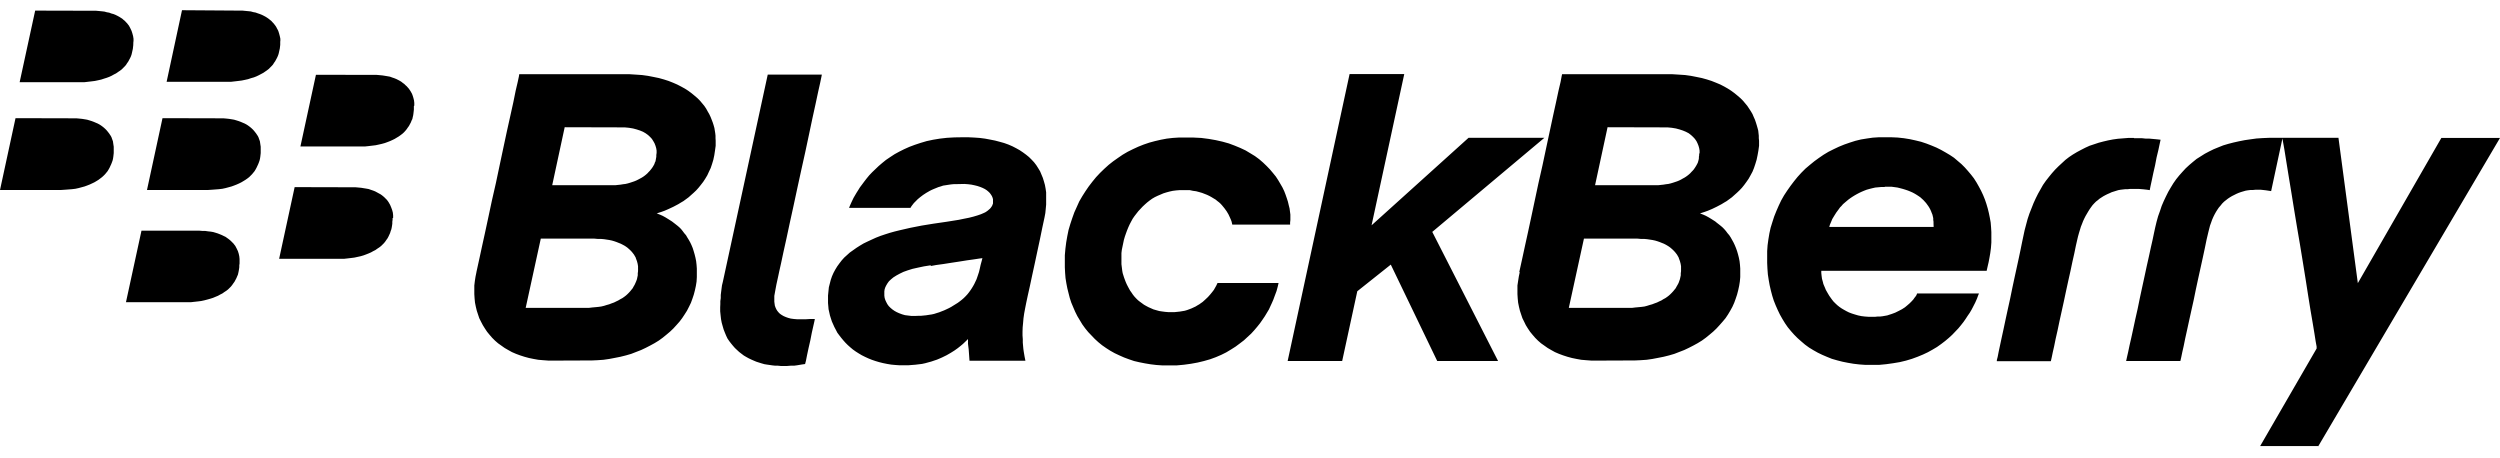 <svg width="120" height="22" viewBox="0 0 120 22" fill="none" xmlns="http://www.w3.org/2000/svg">
<g clip-path="url(#clip0_21_286)">
<path d="M58.444 13.578L58.378 13.716L58.266 13.914L58.18 14.026L58.088 14.138L57.982 14.257L57.857 14.375L57.791 14.435L57.725 14.494L57.64 14.553L57.567 14.606L57.475 14.659L57.389 14.712L57.29 14.758L57.191 14.804L57.086 14.844L56.98 14.883L56.868 14.916L56.749 14.936L56.631 14.956L56.505 14.969L56.38 14.982H56.077L55.925 14.969L55.774 14.949L55.642 14.929L55.503 14.89L55.365 14.85L55.246 14.797L55.127 14.745L55.015 14.685L54.91 14.626L54.811 14.553L54.712 14.481L54.62 14.408L54.534 14.323L54.448 14.23L54.376 14.138L54.31 14.039L54.244 13.947L54.185 13.841L54.132 13.742L54.079 13.637L54.033 13.531L53.993 13.426L53.954 13.32L53.921 13.215L53.888 13.109L53.868 12.997L53.855 12.892L53.842 12.786L53.829 12.681V12.476V12.312V12.147L53.848 11.989L53.881 11.83L53.914 11.672L53.947 11.514L53.993 11.356L54.046 11.204L54.099 11.059L54.158 10.914L54.224 10.769L54.297 10.63L54.369 10.498L54.455 10.373L54.547 10.255L54.64 10.136L54.745 10.024L54.844 9.918L54.956 9.813L55.068 9.714L55.187 9.621L55.306 9.536L55.431 9.463L55.569 9.397L55.708 9.338L55.846 9.279L55.998 9.232L56.143 9.193L56.294 9.16L56.453 9.14L56.611 9.127H56.776H56.947H57.112L57.264 9.16L57.415 9.18L57.56 9.219L57.699 9.259L57.818 9.305L57.936 9.351L58.048 9.404L58.154 9.463L58.253 9.523L58.352 9.582L58.431 9.648L58.517 9.714L58.589 9.78L58.655 9.852L58.774 9.997L58.879 10.142L58.965 10.287L59.024 10.413L59.077 10.531L59.117 10.637L59.136 10.723L59.15 10.782H61.925V10.676L61.938 10.564V10.301L61.919 10.156L61.899 10.004L61.859 9.846L61.82 9.681L61.767 9.516L61.708 9.345L61.642 9.173L61.556 8.995L61.457 8.824L61.352 8.646L61.24 8.474L61.101 8.303L60.956 8.131L60.798 7.967L60.626 7.802L60.442 7.643L60.237 7.492L60.02 7.36L59.789 7.221L59.538 7.103L59.268 6.991L58.985 6.885L58.681 6.8L58.358 6.727L58.022 6.668L57.659 6.621L57.277 6.602H56.881H56.578L56.288 6.621L56.004 6.654L55.721 6.707L55.437 6.773L55.167 6.846L54.897 6.938L54.633 7.043L54.376 7.162L54.125 7.287L53.888 7.426L53.657 7.584L53.433 7.742L53.215 7.914L53.004 8.105L52.8 8.303L52.609 8.507L52.431 8.725L52.259 8.949L52.101 9.18L51.95 9.417L51.804 9.668L51.686 9.931L51.567 10.195L51.468 10.472L51.376 10.749L51.29 11.039L51.231 11.329L51.178 11.633L51.139 11.942L51.112 12.252V12.575V12.832L51.125 13.096L51.145 13.347L51.185 13.597L51.231 13.835L51.29 14.072L51.349 14.303L51.422 14.527L51.514 14.745L51.607 14.962L51.712 15.173L51.831 15.371L51.95 15.569L52.088 15.76L52.233 15.938L52.391 16.103L52.549 16.268L52.721 16.426L52.899 16.571L53.097 16.709L53.294 16.835L53.505 16.953L53.73 17.059L53.954 17.158L54.185 17.244L54.435 17.329L54.692 17.389L54.956 17.441L55.233 17.487L55.51 17.52L55.807 17.54H56.472L56.829 17.507L57.165 17.461L57.488 17.402L57.791 17.329L58.088 17.244L58.358 17.145L58.622 17.032L58.859 16.914L59.09 16.775L59.308 16.637L59.512 16.485L59.71 16.334L59.881 16.175L60.053 16.017L60.204 15.852L60.349 15.681L60.481 15.516L60.6 15.345L60.712 15.18L60.811 15.015L60.91 14.85L60.982 14.692L61.055 14.534L61.121 14.382L61.174 14.237L61.226 14.098L61.273 13.973L61.332 13.756L61.371 13.584H58.444V13.578ZM37.167 14.356V14.204L37.207 13.98L37.266 13.663L37.358 13.241L37.404 13.024L37.49 12.641L37.602 12.114L37.747 11.461L37.906 10.716L38.084 9.905L38.268 9.048L38.459 8.171L38.651 7.307L38.829 6.47L38.993 5.692L39.145 5L39.27 4.413L39.369 3.971L39.429 3.681L39.448 3.582H36.851L34.694 13.538L34.655 13.696L34.635 13.848L34.615 14.006L34.596 14.158V14.309L34.576 14.454V14.6L34.569 14.745V14.942L34.589 15.14L34.609 15.318L34.642 15.49L34.688 15.655L34.734 15.813L34.793 15.964L34.853 16.109L34.919 16.248L35.004 16.373L35.09 16.485L35.182 16.597L35.275 16.703L35.38 16.802L35.479 16.894L35.591 16.98L35.703 17.065L35.815 17.131L35.934 17.197L36.059 17.257L36.178 17.309L36.303 17.362L36.429 17.402L36.554 17.441L36.692 17.481L36.818 17.501L36.95 17.52L37.088 17.54L37.213 17.553H37.339L37.477 17.567H37.78L37.952 17.553H38.117L38.261 17.534L38.499 17.494L38.644 17.474L38.684 17.323L38.736 17.059L38.809 16.716L38.895 16.34L38.967 15.971L39.04 15.648L39.092 15.417L39.112 15.312H38.881L38.67 15.325H38.44H38.268L38.11 15.312L37.958 15.292L37.833 15.259L37.721 15.219L37.615 15.173L37.523 15.12L37.437 15.061L37.371 14.995L37.312 14.923L37.266 14.85L37.226 14.764L37.193 14.672L37.18 14.58L37.167 14.481V14.382V14.356ZM74.123 6.615H70.49L65.835 10.815L67.404 3.556H64.78L61.807 17.329H64.424L65.15 13.98L66.758 12.701L68.987 17.329H71.908L68.749 11.131L74.13 6.615H74.123ZM31.517 7.353V7.228L31.497 7.109L31.464 6.997L31.418 6.879L31.358 6.773L31.292 6.668L31.207 6.575L31.108 6.483L30.989 6.397L30.864 6.325L30.719 6.265L30.56 6.213L30.389 6.167L30.191 6.134L29.98 6.114H29.763L27.105 6.107L26.506 8.89H29.538L29.664 8.876L29.789 8.863L29.908 8.843L30.02 8.83L30.132 8.804L30.244 8.771L30.343 8.738L30.442 8.705L30.541 8.665L30.633 8.619L30.719 8.573L30.804 8.527L30.877 8.481L30.95 8.428L31.015 8.375L31.081 8.316L31.134 8.257L31.193 8.197L31.24 8.138L31.292 8.072L31.332 8.013L31.371 7.947L31.411 7.874L31.431 7.808L31.464 7.742L31.477 7.67L31.49 7.597L31.503 7.525V7.452L31.51 7.38L31.517 7.353ZM30.626 12.905V12.78L30.607 12.661L30.574 12.536L30.527 12.411L30.508 12.351L30.468 12.285L30.435 12.226L30.389 12.166L30.343 12.107L30.297 12.055L30.237 11.995L30.178 11.942L30.119 11.89L30.046 11.837L29.974 11.791L29.888 11.745L29.796 11.698L29.697 11.659L29.598 11.619L29.486 11.58L29.374 11.547L29.248 11.52L29.123 11.501L28.991 11.481L28.84 11.468H28.688L28.53 11.454H25.958L25.233 14.777H28.273L28.431 14.758L28.576 14.745L28.721 14.731L28.859 14.712L28.998 14.679L29.123 14.639L29.242 14.606L29.36 14.56L29.473 14.52L29.578 14.468L29.677 14.421L29.776 14.362L29.875 14.309L29.96 14.25L30.046 14.184L30.119 14.118L30.185 14.052L30.251 13.98L30.31 13.907L30.369 13.835L30.415 13.749L30.462 13.67L30.501 13.584L30.541 13.492L30.574 13.399L30.593 13.307L30.613 13.215V13.116L30.626 13.017V12.918H30.633L30.626 12.905ZM22.866 13.07L22.925 12.8L23.018 12.377L23.136 11.83L23.281 11.171L23.44 10.432L23.611 9.628L23.802 8.791L23.98 7.947L24.158 7.109L24.33 6.305L24.494 5.567L24.64 4.907L24.752 4.353L24.851 3.931L24.91 3.654L24.923 3.562H30.211L30.527 3.582L30.818 3.602L31.101 3.641L31.371 3.694L31.629 3.747L31.866 3.813L32.09 3.885L32.308 3.971L32.505 4.057L32.697 4.156L32.875 4.254L33.04 4.36L33.191 4.472L33.336 4.591L33.475 4.709L33.593 4.828L33.699 4.953L33.804 5.079L33.897 5.217L33.969 5.349L34.042 5.474L34.108 5.613L34.16 5.745L34.213 5.883L34.253 6.008L34.292 6.147L34.312 6.272L34.332 6.397L34.345 6.516V6.635L34.352 6.753V6.997L34.319 7.235L34.286 7.452L34.24 7.67L34.18 7.868L34.114 8.065L34.029 8.243L33.95 8.415L33.851 8.58L33.752 8.731L33.64 8.876L33.528 9.015L33.415 9.14L33.297 9.252L33.171 9.364L33.053 9.47L32.928 9.562L32.802 9.654L32.677 9.727L32.558 9.8L32.321 9.925L32.097 10.03L31.899 10.116L31.734 10.175L31.609 10.215L31.523 10.248L31.589 10.268L31.688 10.307L31.807 10.36L31.939 10.432L32.09 10.525L32.255 10.63L32.341 10.696L32.426 10.762L32.519 10.835L32.604 10.907L32.69 10.993L32.769 11.092L32.842 11.191L32.928 11.29L32.993 11.402L33.066 11.52L33.132 11.639L33.191 11.764L33.251 11.909L33.297 12.055L33.343 12.213L33.382 12.371L33.415 12.536L33.435 12.714L33.448 12.892V13.09V13.301L33.435 13.518L33.402 13.723L33.356 13.934L33.303 14.138L33.237 14.336L33.165 14.534L33.072 14.725L32.974 14.916L32.861 15.094L32.743 15.272L32.618 15.437L32.472 15.602L32.321 15.767L32.163 15.918L31.991 16.063L31.813 16.208L31.622 16.347L31.418 16.472L31.213 16.584L30.996 16.696L30.771 16.802L30.534 16.894L30.297 16.986L30.046 17.059L29.782 17.125L29.519 17.177L29.242 17.23L28.965 17.27L28.675 17.29L28.385 17.303H28.075L26.585 17.309H26.328L26.077 17.29L25.84 17.27L25.615 17.23L25.391 17.184L25.174 17.125L24.969 17.059L24.771 16.986L24.574 16.901L24.396 16.802L24.224 16.703L24.066 16.591L23.908 16.479L23.763 16.353L23.624 16.215L23.499 16.07L23.38 15.925L23.275 15.767L23.176 15.608L23.09 15.444L23.004 15.272L22.945 15.094L22.886 14.916L22.84 14.725L22.8 14.527L22.78 14.323L22.767 14.118V13.703L22.793 13.485L22.826 13.274L22.872 13.05L22.866 13.07ZM81.58 7.353V7.228L81.56 7.109L81.528 6.997L81.481 6.879L81.429 6.773L81.356 6.668L81.27 6.575L81.171 6.483L81.059 6.397L80.921 6.325L80.776 6.265L80.618 6.213L80.446 6.167L80.248 6.134L80.037 6.114H79.813L77.163 6.107L76.563 8.89H79.596L79.721 8.876L79.846 8.863L79.965 8.843L80.077 8.83L80.189 8.804L80.301 8.771L80.4 8.738L80.499 8.705L80.598 8.665L80.69 8.619L80.769 8.573L80.855 8.527L80.927 8.481L81 8.428L81.066 8.375L81.132 8.316L81.185 8.257L81.244 8.197L81.297 8.138L81.343 8.072L81.382 8.013L81.422 7.947L81.462 7.874L81.495 7.808L81.514 7.742L81.534 7.67L81.547 7.597V7.525L81.56 7.452V7.38L81.58 7.353ZM80.69 12.905V12.78L80.67 12.661L80.637 12.536L80.591 12.411L80.571 12.351L80.532 12.285L80.499 12.226L80.453 12.166L80.407 12.107L80.36 12.055L80.301 11.995L80.242 11.942L80.182 11.89L80.11 11.837L80.037 11.791L79.958 11.745L79.866 11.698L79.767 11.659L79.668 11.619L79.556 11.58L79.444 11.547L79.319 11.52L79.193 11.501L79.061 11.481L78.916 11.468H78.758L78.6 11.454H76.029L75.303 14.777H78.343L78.501 14.758L78.646 14.745L78.791 14.731L78.936 14.712L79.061 14.679L79.187 14.639L79.305 14.606L79.424 14.56L79.536 14.52L79.642 14.468L79.747 14.421L79.84 14.362L79.939 14.309L80.024 14.25L80.11 14.184L80.182 14.118L80.248 14.052L80.314 13.98L80.374 13.907L80.433 13.835L80.479 13.749L80.525 13.67L80.571 13.584L80.604 13.492L80.637 13.399L80.657 13.307L80.677 13.215V13.116L80.69 13.017V12.918V12.905ZM72.923 13.07L72.982 12.8L73.075 12.377L73.193 11.83L73.338 11.171L73.497 10.432L73.668 9.628L73.846 8.791L74.037 7.947L74.215 7.109L74.387 6.305L74.545 5.567L74.69 4.907L74.809 4.353L74.908 3.931L74.96 3.654L74.98 3.562H80.268L80.585 3.582L80.888 3.602L81.165 3.641L81.435 3.694L81.692 3.747L81.93 3.813L82.154 3.885L82.371 3.971L82.576 4.057L82.767 4.156L82.939 4.254L83.103 4.36L83.255 4.472L83.4 4.591L83.538 4.709L83.657 4.828L83.763 4.953L83.868 5.079L83.96 5.217L84.046 5.349L84.119 5.474L84.178 5.613L84.237 5.745L84.284 5.883L84.323 6.008L84.363 6.147L84.396 6.272L84.409 6.397L84.422 6.516V6.635L84.435 6.753V6.997L84.402 7.235L84.363 7.452L84.317 7.67L84.257 7.868L84.191 8.065L84.119 8.243L84.026 8.415L83.934 8.58L83.829 8.731L83.723 8.876L83.611 9.015L83.492 9.14L83.374 9.252L83.248 9.364L83.13 9.47L83.004 9.562L82.879 9.654L82.754 9.727L82.635 9.8L82.398 9.925L82.18 10.03L81.976 10.116L81.811 10.175L81.686 10.215L81.6 10.248L81.666 10.268L81.765 10.307L81.883 10.36L82.015 10.432L82.167 10.525L82.332 10.63L82.411 10.696L82.497 10.762L82.589 10.835L82.675 10.907L82.76 10.993L82.846 11.092L82.919 11.191L83.004 11.29L83.077 11.402L83.143 11.52L83.209 11.639L83.268 11.764L83.328 11.909L83.38 12.055L83.426 12.213L83.466 12.371L83.499 12.536L83.519 12.714L83.532 12.892V13.301L83.512 13.518L83.479 13.723L83.433 13.934L83.38 14.138L83.314 14.336L83.242 14.534L83.156 14.725L83.051 14.916L82.945 15.094L82.826 15.272L82.688 15.437L82.543 15.602L82.391 15.767L82.233 15.918L82.061 16.063L81.883 16.208L81.692 16.347L81.488 16.472L81.284 16.584L81.066 16.696L80.842 16.802L80.604 16.894L80.367 16.986L80.117 17.059L79.853 17.125L79.589 17.177L79.312 17.23L79.035 17.27L78.739 17.29L78.448 17.303H78.138L76.648 17.309H76.391L76.141 17.29L75.903 17.27L75.679 17.23L75.455 17.184L75.237 17.125L75.033 17.059L74.835 16.986L74.637 16.901L74.459 16.802L74.288 16.703L74.13 16.591L73.971 16.479L73.826 16.353L73.688 16.215L73.563 16.07L73.444 15.925L73.338 15.767L73.24 15.608L73.16 15.444L73.075 15.272L73.015 15.094L72.956 14.916L72.91 14.725L72.87 14.527L72.85 14.323L72.837 14.118V13.703L72.87 13.485L72.903 13.274L72.95 13.05L72.923 13.07ZM102.422 6.621H102.158L101.908 6.641L101.657 6.661L101.42 6.694L101.182 6.74L100.958 6.793L100.734 6.852L100.516 6.925L100.299 6.997L100.095 7.09L99.89 7.195L99.692 7.301L99.495 7.419L99.317 7.538L99.138 7.676L98.974 7.828L98.809 7.98L98.644 8.145L98.492 8.316L98.347 8.494L98.202 8.679L98.064 8.876L97.945 9.087L97.826 9.298L97.714 9.523L97.609 9.753L97.51 10.004L97.411 10.255L97.325 10.512L97.253 10.782L97.18 11.059L97.121 11.336L97.061 11.619L96.989 11.975L96.903 12.384L96.804 12.839L96.699 13.32L96.593 13.815L96.488 14.329L96.376 14.837L96.27 15.325L96.171 15.793L96.079 16.215L96 16.584L95.934 16.894L95.888 17.131L95.848 17.283V17.336H98.44L98.453 17.283L98.486 17.138L98.532 16.914L98.598 16.624L98.67 16.268L98.763 15.859L98.855 15.417L98.96 14.942L99.066 14.461L99.171 13.966L99.277 13.479L99.382 13.011L99.475 12.569L99.567 12.16L99.64 11.804L99.706 11.514L99.745 11.349L99.791 11.184L99.837 11.033L99.883 10.881L99.936 10.749L99.989 10.611L100.048 10.485L100.108 10.367L100.174 10.255L100.24 10.142L100.306 10.037L100.371 9.945L100.444 9.846L100.523 9.76L100.609 9.674L100.695 9.608L100.78 9.536L100.873 9.476L100.965 9.417L101.064 9.364L101.156 9.318L101.262 9.272L101.36 9.226L101.466 9.193L101.571 9.16L101.677 9.127L101.789 9.107L101.901 9.094L102.013 9.081H102.132L102.244 9.068H102.659L102.884 9.087L103.062 9.107L103.187 9.127L103.226 8.929L103.286 8.652L103.358 8.309L103.444 7.934L103.516 7.558L103.602 7.202L103.662 6.918L103.708 6.707L103.596 6.694L103.47 6.681L103.325 6.668L103.174 6.654H103.002L102.824 6.635H102.435V6.628L102.422 6.621ZM111.27 21.43L120 6.621H117.185L113.176 13.591L112.246 6.615H108.923L108.613 6.628L108.31 6.648L108.026 6.687L107.749 6.727L107.479 6.78L107.215 6.839L106.958 6.905L106.714 6.978L106.484 7.07L106.259 7.162L106.042 7.268L105.831 7.38L105.633 7.505L105.435 7.63L105.257 7.775L105.086 7.92L104.914 8.079L104.756 8.25L104.604 8.421L104.459 8.6L104.321 8.797L104.196 9.002L104.077 9.206L103.965 9.43L103.859 9.654L103.76 9.885L103.681 10.123L103.589 10.38L103.516 10.643L103.451 10.914L103.391 11.191L103.325 11.507L103.24 11.883L103.147 12.312L103.042 12.78L102.936 13.274L102.824 13.789L102.712 14.309L102.607 14.824L102.495 15.318L102.396 15.78L102.303 16.208L102.218 16.578L102.152 16.894L102.099 17.125L102.066 17.276L102.053 17.329H104.657L104.67 17.276L104.703 17.131L104.749 16.907L104.815 16.617L104.888 16.255L104.98 15.839L105.079 15.384L105.185 14.903L105.297 14.402L105.402 13.887L105.514 13.367L105.626 12.859L105.732 12.377L105.831 11.916L105.916 11.501L106.002 11.138L106.042 10.98L106.081 10.828L106.134 10.683L106.18 10.551L106.24 10.413L106.299 10.294L106.365 10.175L106.431 10.07L106.503 9.964L106.589 9.865L106.662 9.773L106.754 9.681L106.846 9.608L106.938 9.536L107.037 9.47L107.136 9.411L107.242 9.358L107.347 9.305L107.453 9.259L107.565 9.219L107.677 9.186L107.789 9.153L107.901 9.134L108.02 9.12H108.138L108.264 9.107H108.514L108.633 9.12L108.758 9.134L108.884 9.153L109.015 9.173L109.556 6.648L109.648 7.162L109.747 7.782L109.859 8.474L109.985 9.239L110.116 10.05L110.255 10.894L110.4 11.745L110.538 12.588L110.67 13.406L110.789 14.171L110.901 14.87L111.007 15.49L111.092 16.004L111.152 16.386L111.198 16.637V16.729L108.488 21.41H111.27V21.43ZM43.701 9.978L43.754 9.892L43.866 9.747L43.952 9.661L44.05 9.562L44.169 9.463L44.308 9.358L44.459 9.259L44.631 9.16L44.723 9.114L44.829 9.068L44.928 9.028L45.04 8.982L45.152 8.949L45.27 8.909L45.396 8.89L45.521 8.87L45.659 8.85L45.804 8.837H45.956L46.292 8.83L46.47 8.843L46.629 8.863L46.787 8.896L46.919 8.929L47.057 8.975L47.169 9.021L47.275 9.074L47.367 9.134L47.446 9.2L47.512 9.265L47.565 9.338L47.611 9.411L47.644 9.49L47.664 9.562V9.654V9.714V9.767L47.644 9.819L47.624 9.872L47.591 9.925L47.558 9.971L47.519 10.017L47.472 10.057L47.42 10.103L47.367 10.142L47.308 10.182L47.242 10.215L47.09 10.281L46.919 10.34L46.721 10.399L46.51 10.452L46.279 10.498L46.022 10.551L45.448 10.643L44.809 10.736L44.525 10.782L44.242 10.828L43.971 10.881L43.701 10.934L43.444 10.993L43.187 11.052L42.943 11.112L42.706 11.178L42.481 11.25L42.264 11.323L42.046 11.408L41.842 11.501L41.644 11.593L41.453 11.685L41.275 11.791L41.11 11.896L40.952 12.008L40.793 12.12L40.661 12.239L40.523 12.364L40.404 12.496L40.292 12.641L40.187 12.786L40.094 12.938L40.009 13.096L39.936 13.261L39.877 13.432L39.831 13.611L39.785 13.789L39.765 13.986L39.745 14.184V14.547L39.758 14.692L39.771 14.844L39.804 14.989L39.837 15.14L39.883 15.285L39.93 15.43L39.989 15.562L40.048 15.694L40.121 15.832L40.193 15.971L40.286 16.096L40.378 16.215L40.477 16.334L40.582 16.452L40.694 16.564L40.813 16.67L40.938 16.775L41.077 16.874L41.222 16.966L41.367 17.052L41.525 17.131L41.684 17.204L41.848 17.27L42.02 17.329L42.198 17.382L42.382 17.428L42.58 17.468L42.778 17.501L42.982 17.52L43.193 17.534H43.589L43.76 17.52L43.932 17.507L44.097 17.487L44.255 17.468L44.407 17.435L44.552 17.395L44.697 17.356L44.835 17.309L44.974 17.263L45.099 17.21L45.218 17.158L45.435 17.052L45.64 16.934L45.818 16.822L45.976 16.709L46.108 16.604L46.226 16.505L46.391 16.347L46.464 16.274V16.505L46.497 16.769L46.517 17.046L46.536 17.316H49.22L49.18 17.118L49.141 16.887L49.121 16.749L49.108 16.604L49.094 16.446V16.281L49.081 16.103V15.918L49.088 15.714L49.108 15.503L49.127 15.279L49.16 15.048L49.207 14.797L49.259 14.534L49.332 14.191L49.431 13.749L49.543 13.222L49.668 12.648L49.793 12.061L49.919 11.474L50.031 10.927L50.136 10.439L50.176 10.228L50.196 10.024L50.215 9.819V9.621V9.424V9.232L50.189 9.054L50.156 8.876L50.11 8.712L50.057 8.54L49.991 8.382L49.925 8.224L49.833 8.072L49.741 7.927L49.635 7.789L49.517 7.663L49.391 7.538L49.253 7.426L49.101 7.314L48.943 7.208L48.778 7.116L48.6 7.024L48.402 6.938L48.198 6.865L47.987 6.806L47.763 6.747L47.532 6.701L47.281 6.654L47.024 6.621L46.754 6.602L46.477 6.589H46.187L45.811 6.595L45.455 6.615L45.112 6.654L44.789 6.707L44.479 6.773L44.189 6.859L43.912 6.951L43.648 7.05L43.398 7.162L43.16 7.281L42.943 7.4L42.732 7.538L42.528 7.676L42.349 7.821L42.178 7.967L42.02 8.118L41.868 8.263L41.723 8.415L41.598 8.567L41.486 8.712L41.374 8.863L41.275 8.995L41.189 9.134L41.11 9.259L40.971 9.496L40.873 9.701L40.8 9.865L40.754 9.978H43.688H43.701ZM44.684 12.767L44.941 12.72L45.277 12.674L45.653 12.615L46.042 12.556L46.418 12.496L46.747 12.45L47.004 12.411L47.156 12.391L47.117 12.542L47.07 12.714L47.031 12.892L46.991 13.057L46.952 13.175L46.912 13.294L46.873 13.406L46.82 13.518L46.767 13.63L46.708 13.736L46.648 13.835L46.582 13.934L46.51 14.033L46.437 14.125L46.352 14.217L46.259 14.309L46.167 14.389L46.075 14.461L45.976 14.534L45.87 14.6L45.765 14.665L45.659 14.731L45.547 14.791L45.435 14.844L45.323 14.896L45.204 14.942L45.086 14.989L44.96 15.028L44.835 15.068L44.717 15.094L44.578 15.114L44.453 15.134L44.321 15.147L44.189 15.16H44.05L43.919 15.166H43.754L43.596 15.147L43.437 15.127L43.299 15.087L43.16 15.035L43.042 14.982L42.936 14.923L42.831 14.85L42.745 14.777L42.659 14.692L42.593 14.6L42.541 14.501L42.495 14.402L42.462 14.296L42.448 14.191V14.079V13.986L42.462 13.887L42.495 13.789L42.541 13.696L42.6 13.597L42.672 13.498L42.771 13.406L42.883 13.314L43.029 13.222L43.187 13.136L43.365 13.05L43.569 12.977L43.8 12.905L44.064 12.846L44.347 12.786L44.67 12.734L44.684 12.767ZM90.468 8.962H90.785L90.936 8.982L91.081 9.002L91.213 9.035L91.338 9.068L91.464 9.107L91.582 9.147L91.695 9.193L91.8 9.239L91.899 9.292L91.998 9.351L92.09 9.411L92.176 9.47L92.248 9.536L92.321 9.602L92.387 9.674L92.453 9.747L92.505 9.819L92.558 9.892L92.604 9.964L92.651 10.05L92.69 10.136L92.723 10.222L92.756 10.301L92.776 10.386L92.796 10.472V10.558L92.809 10.643V10.729L92.815 10.894H87.804L87.837 10.782L87.89 10.657L87.95 10.512L88.042 10.36L88.141 10.202L88.259 10.043L88.319 9.958L88.391 9.885L88.464 9.8L88.549 9.727L88.635 9.654L88.721 9.582L88.82 9.509L88.919 9.443L89.024 9.378L89.13 9.318L89.242 9.259L89.354 9.206L89.479 9.153L89.598 9.107L89.736 9.068L89.868 9.035L90.013 9.002L90.158 8.989L90.31 8.975H90.468V8.962ZM92.011 14.112L91.991 14.164L91.952 14.224L91.899 14.29L91.84 14.375L91.754 14.468L91.662 14.56L91.556 14.652L91.437 14.751L91.292 14.844L91.141 14.923L90.969 15.008L90.791 15.074L90.686 15.107L90.587 15.14L90.475 15.16L90.363 15.18L90.251 15.193H90.132L90.007 15.206H89.881H89.69L89.512 15.193L89.347 15.173L89.189 15.14L89.031 15.094L88.886 15.048L88.747 14.995L88.629 14.936L88.51 14.87L88.398 14.804L88.292 14.731L88.193 14.652L88.101 14.566L88.009 14.474L87.936 14.382L87.87 14.29L87.804 14.197L87.745 14.098L87.692 14.006L87.64 13.914L87.6 13.815L87.56 13.723L87.521 13.63L87.501 13.545L87.455 13.38L87.435 13.228L87.422 13.103V12.997H95.36L95.38 12.905L95.413 12.76L95.453 12.588L95.492 12.384L95.532 12.153L95.565 11.903L95.585 11.639V11.369V11.138L95.571 10.907L95.552 10.676L95.512 10.452L95.466 10.228L95.413 10.011L95.347 9.786L95.275 9.575L95.189 9.364L95.09 9.153L94.985 8.956L94.873 8.758L94.747 8.56L94.609 8.382L94.464 8.21L94.312 8.039L94.147 7.874L93.969 7.723L93.791 7.571L93.593 7.439L93.382 7.314L93.171 7.195L92.947 7.083L92.71 6.984L92.472 6.892L92.215 6.806L91.945 6.74L91.675 6.681L91.391 6.635L91.088 6.602L90.785 6.589H90.462H90.178L89.888 6.608L89.611 6.648L89.328 6.694L89.057 6.76L88.787 6.846L88.523 6.938L88.266 7.043L88.015 7.162L87.765 7.287L87.534 7.426L87.303 7.584L87.086 7.742L86.875 7.914L86.664 8.092L86.466 8.29L86.281 8.494L86.11 8.705L85.945 8.923L85.787 9.147L85.635 9.378L85.497 9.621L85.378 9.872L85.266 10.129L85.16 10.393L85.075 10.657L84.989 10.934L84.93 11.204L84.883 11.487L84.844 11.771L84.824 12.055V12.345V12.621L84.837 12.898L84.857 13.169L84.897 13.432L84.943 13.69L85.002 13.947L85.068 14.197L85.141 14.428L85.233 14.659L85.332 14.883L85.437 15.101L85.556 15.312L85.681 15.516L85.813 15.707L85.965 15.892L86.117 16.063L86.281 16.228L86.459 16.386L86.637 16.538L86.835 16.683L87.04 16.808L87.251 16.927L87.468 17.032L87.699 17.131L87.93 17.224L88.18 17.296L88.437 17.362L88.701 17.415L88.971 17.461L89.255 17.494L89.538 17.514H90.198L90.541 17.481L90.87 17.435L91.187 17.382L91.49 17.309L91.774 17.224L92.044 17.125L92.301 17.019L92.538 16.907L92.763 16.782L92.974 16.657L93.178 16.512L93.369 16.366L93.541 16.221L93.706 16.07L93.857 15.912L94.002 15.76L94.127 15.608L94.246 15.457L94.352 15.305L94.451 15.153L94.543 15.021L94.629 14.876L94.695 14.751L94.813 14.52L94.899 14.323L94.952 14.178L94.991 14.085H92.018L92.011 14.112ZM6.409 1.986V1.861L6.389 1.736L6.356 1.611L6.316 1.485L6.257 1.36L6.191 1.235L6.145 1.175L6.099 1.116L6.046 1.063L5.993 1.004L5.927 0.951L5.868 0.898L5.796 0.852L5.723 0.806L5.637 0.76L5.545 0.714L5.446 0.674L5.347 0.648L5.242 0.608L5.13 0.589L5.011 0.556L4.886 0.542L4.754 0.529L4.609 0.516H4.464L1.688 0.509L0.943 3.945H4.055L4.226 3.925L4.398 3.905L4.556 3.885L4.714 3.852L4.859 3.819L4.998 3.773L5.123 3.734L5.248 3.687L5.36 3.635L5.466 3.575L5.571 3.523L5.664 3.457L5.756 3.397L5.842 3.331L5.914 3.259L5.98 3.193L6.046 3.12L6.099 3.035L6.152 2.962L6.198 2.876L6.244 2.791L6.284 2.705L6.316 2.613L6.336 2.527L6.356 2.435L6.376 2.349L6.396 2.171L6.402 2L6.409 1.986ZM13.457 1.986V1.861L13.431 1.736L13.398 1.611L13.358 1.485L13.325 1.419L13.292 1.36L13.259 1.294L13.22 1.235L13.174 1.175L13.127 1.116L13.075 1.063L13.022 1.004L12.956 0.951L12.89 0.898L12.824 0.852L12.752 0.806L12.666 0.76L12.574 0.714L12.475 0.674L12.376 0.641L12.27 0.602L12.158 0.582L12.04 0.549L11.914 0.536L11.776 0.523L11.637 0.509H11.486L8.736 0.49L7.998 3.925H11.103L11.275 3.905L11.446 3.885L11.604 3.865L11.763 3.832L11.908 3.8L12.046 3.753L12.185 3.714L12.303 3.668L12.415 3.615L12.527 3.556L12.626 3.503L12.725 3.437L12.811 3.378L12.897 3.312L12.969 3.239L13.035 3.173L13.101 3.101L13.154 3.015L13.207 2.942L13.253 2.857L13.299 2.771L13.338 2.685L13.371 2.593L13.391 2.507L13.411 2.415L13.431 2.329L13.451 2.151V1.98H13.457V1.986ZM5.459 7.162V7.043L5.44 6.918L5.42 6.78L5.374 6.654L5.354 6.595L5.321 6.529L5.281 6.47L5.242 6.41L5.196 6.351L5.149 6.292L5.097 6.232L5.044 6.18L4.985 6.127L4.919 6.074L4.846 6.021L4.774 5.975L4.688 5.929L4.596 5.89L4.503 5.85L4.398 5.811L4.292 5.778L4.18 5.745L4.062 5.725L3.936 5.705L3.804 5.692L3.666 5.679H3.514L0.745 5.672L0 9.12H2.921L3.112 9.107L3.29 9.094L3.455 9.081L3.62 9.061L3.771 9.028L3.916 8.989L4.062 8.949L4.187 8.903L4.305 8.857L4.418 8.804L4.53 8.751L4.629 8.692L4.727 8.632L4.813 8.567L4.899 8.501L4.971 8.435L5.044 8.362L5.103 8.29L5.163 8.217L5.215 8.131L5.262 8.046L5.301 7.96L5.341 7.874L5.374 7.789L5.407 7.696L5.426 7.611L5.44 7.518L5.459 7.347V7.169H5.466L5.459 7.162ZM12.514 7.162V7.043L12.495 6.918L12.475 6.78L12.429 6.654L12.409 6.595L12.376 6.529L12.336 6.47L12.297 6.41L12.251 6.351L12.204 6.292L12.152 6.232L12.099 6.18L12.04 6.127L11.974 6.074L11.901 6.021L11.829 5.975L11.743 5.929L11.65 5.89L11.558 5.85L11.453 5.811L11.347 5.778L11.235 5.745L11.117 5.725L10.991 5.705L10.866 5.692L10.721 5.679H10.569L7.8 5.672L7.055 9.12H9.976L10.167 9.107L10.345 9.094L10.51 9.081L10.675 9.061L10.826 9.028L10.971 8.989L11.117 8.949L11.242 8.903L11.36 8.857L11.479 8.804L11.585 8.751L11.684 8.692L11.782 8.632L11.875 8.567L11.96 8.501L12.026 8.435L12.099 8.362L12.158 8.29L12.218 8.217L12.27 8.131L12.316 8.046L12.356 7.96L12.396 7.874L12.429 7.789L12.461 7.696L12.481 7.611L12.495 7.518L12.514 7.347V7.169H12.521L12.514 7.162ZM19.886 5.065V4.94L19.872 4.815L19.84 4.69L19.8 4.564L19.774 4.498L19.741 4.439L19.708 4.38L19.668 4.32L19.622 4.254L19.576 4.202L19.523 4.142L19.464 4.09L19.404 4.03L19.338 3.984L19.273 3.931L19.2 3.885L19.114 3.839L19.022 3.793L18.923 3.753L18.824 3.72L18.719 3.681L18.607 3.661L18.488 3.641L18.363 3.621L18.231 3.608L18.086 3.595H17.941L15.165 3.589L14.42 7.03H17.525L17.703 7.011L17.868 6.991L18.033 6.971L18.185 6.938L18.33 6.905L18.475 6.865L18.6 6.819L18.719 6.773L18.837 6.72L18.943 6.668L19.042 6.608L19.141 6.549L19.233 6.483L19.319 6.417L19.391 6.351L19.457 6.279L19.517 6.206L19.576 6.12L19.629 6.048L19.675 5.962L19.721 5.876L19.754 5.791L19.793 5.712L19.813 5.619L19.833 5.534L19.846 5.441L19.866 5.263V5.092H19.872L19.886 5.065ZM18.87 10.459V10.334L18.857 10.208L18.824 10.083L18.778 9.958L18.725 9.832L18.653 9.707L18.613 9.648L18.567 9.589L18.514 9.536L18.455 9.476L18.396 9.424L18.33 9.371L18.264 9.325L18.178 9.279L18.092 9.232L18.007 9.186L17.908 9.147L17.809 9.114L17.697 9.074L17.585 9.054L17.466 9.035L17.347 9.015L17.209 9.002L17.064 8.989H16.912L14.143 8.982L13.398 12.424H16.503L16.681 12.404L16.853 12.384L17.011 12.364L17.163 12.331L17.314 12.298L17.446 12.259L17.571 12.213L17.69 12.166L17.809 12.114L17.914 12.055L18.02 12.002L18.112 11.936L18.204 11.876L18.29 11.81L18.363 11.738L18.429 11.672L18.488 11.6L18.547 11.514L18.6 11.441L18.646 11.356L18.686 11.27L18.725 11.184L18.752 11.092L18.785 11.006L18.804 10.914L18.818 10.828L18.831 10.736V10.643L18.844 10.551V10.472L18.87 10.459ZM11.499 12.556V12.43L11.486 12.305L11.459 12.18L11.42 12.055L11.36 11.929L11.294 11.804L11.248 11.745L11.202 11.685L11.149 11.633L11.09 11.573L11.031 11.52L10.965 11.468L10.899 11.421L10.826 11.369L10.741 11.329L10.648 11.283L10.55 11.243L10.451 11.204L10.345 11.171L10.233 11.138L10.114 11.118L9.989 11.105L9.851 11.085H9.719L9.567 11.072H6.791L6.046 14.507H9.152L9.33 14.487L9.501 14.468L9.659 14.448L9.811 14.415L9.963 14.375L10.101 14.336L10.226 14.296L10.352 14.243L10.464 14.197L10.569 14.138L10.675 14.085L10.767 14.019L10.859 13.96L10.945 13.894L11.018 13.822L11.084 13.756L11.143 13.683L11.202 13.597L11.255 13.525L11.301 13.439L11.347 13.353L11.38 13.274L11.42 13.182L11.44 13.096L11.459 13.004L11.473 12.918L11.486 12.826V12.734L11.499 12.648V12.556Z" fill="black"/>
</g>
<defs>
<clipPath id="clip0_21_286">
<rect width="120" height="20.941" fill="white" transform="translate(0 0.49)"/>
</clipPath>
</defs>
</svg>
